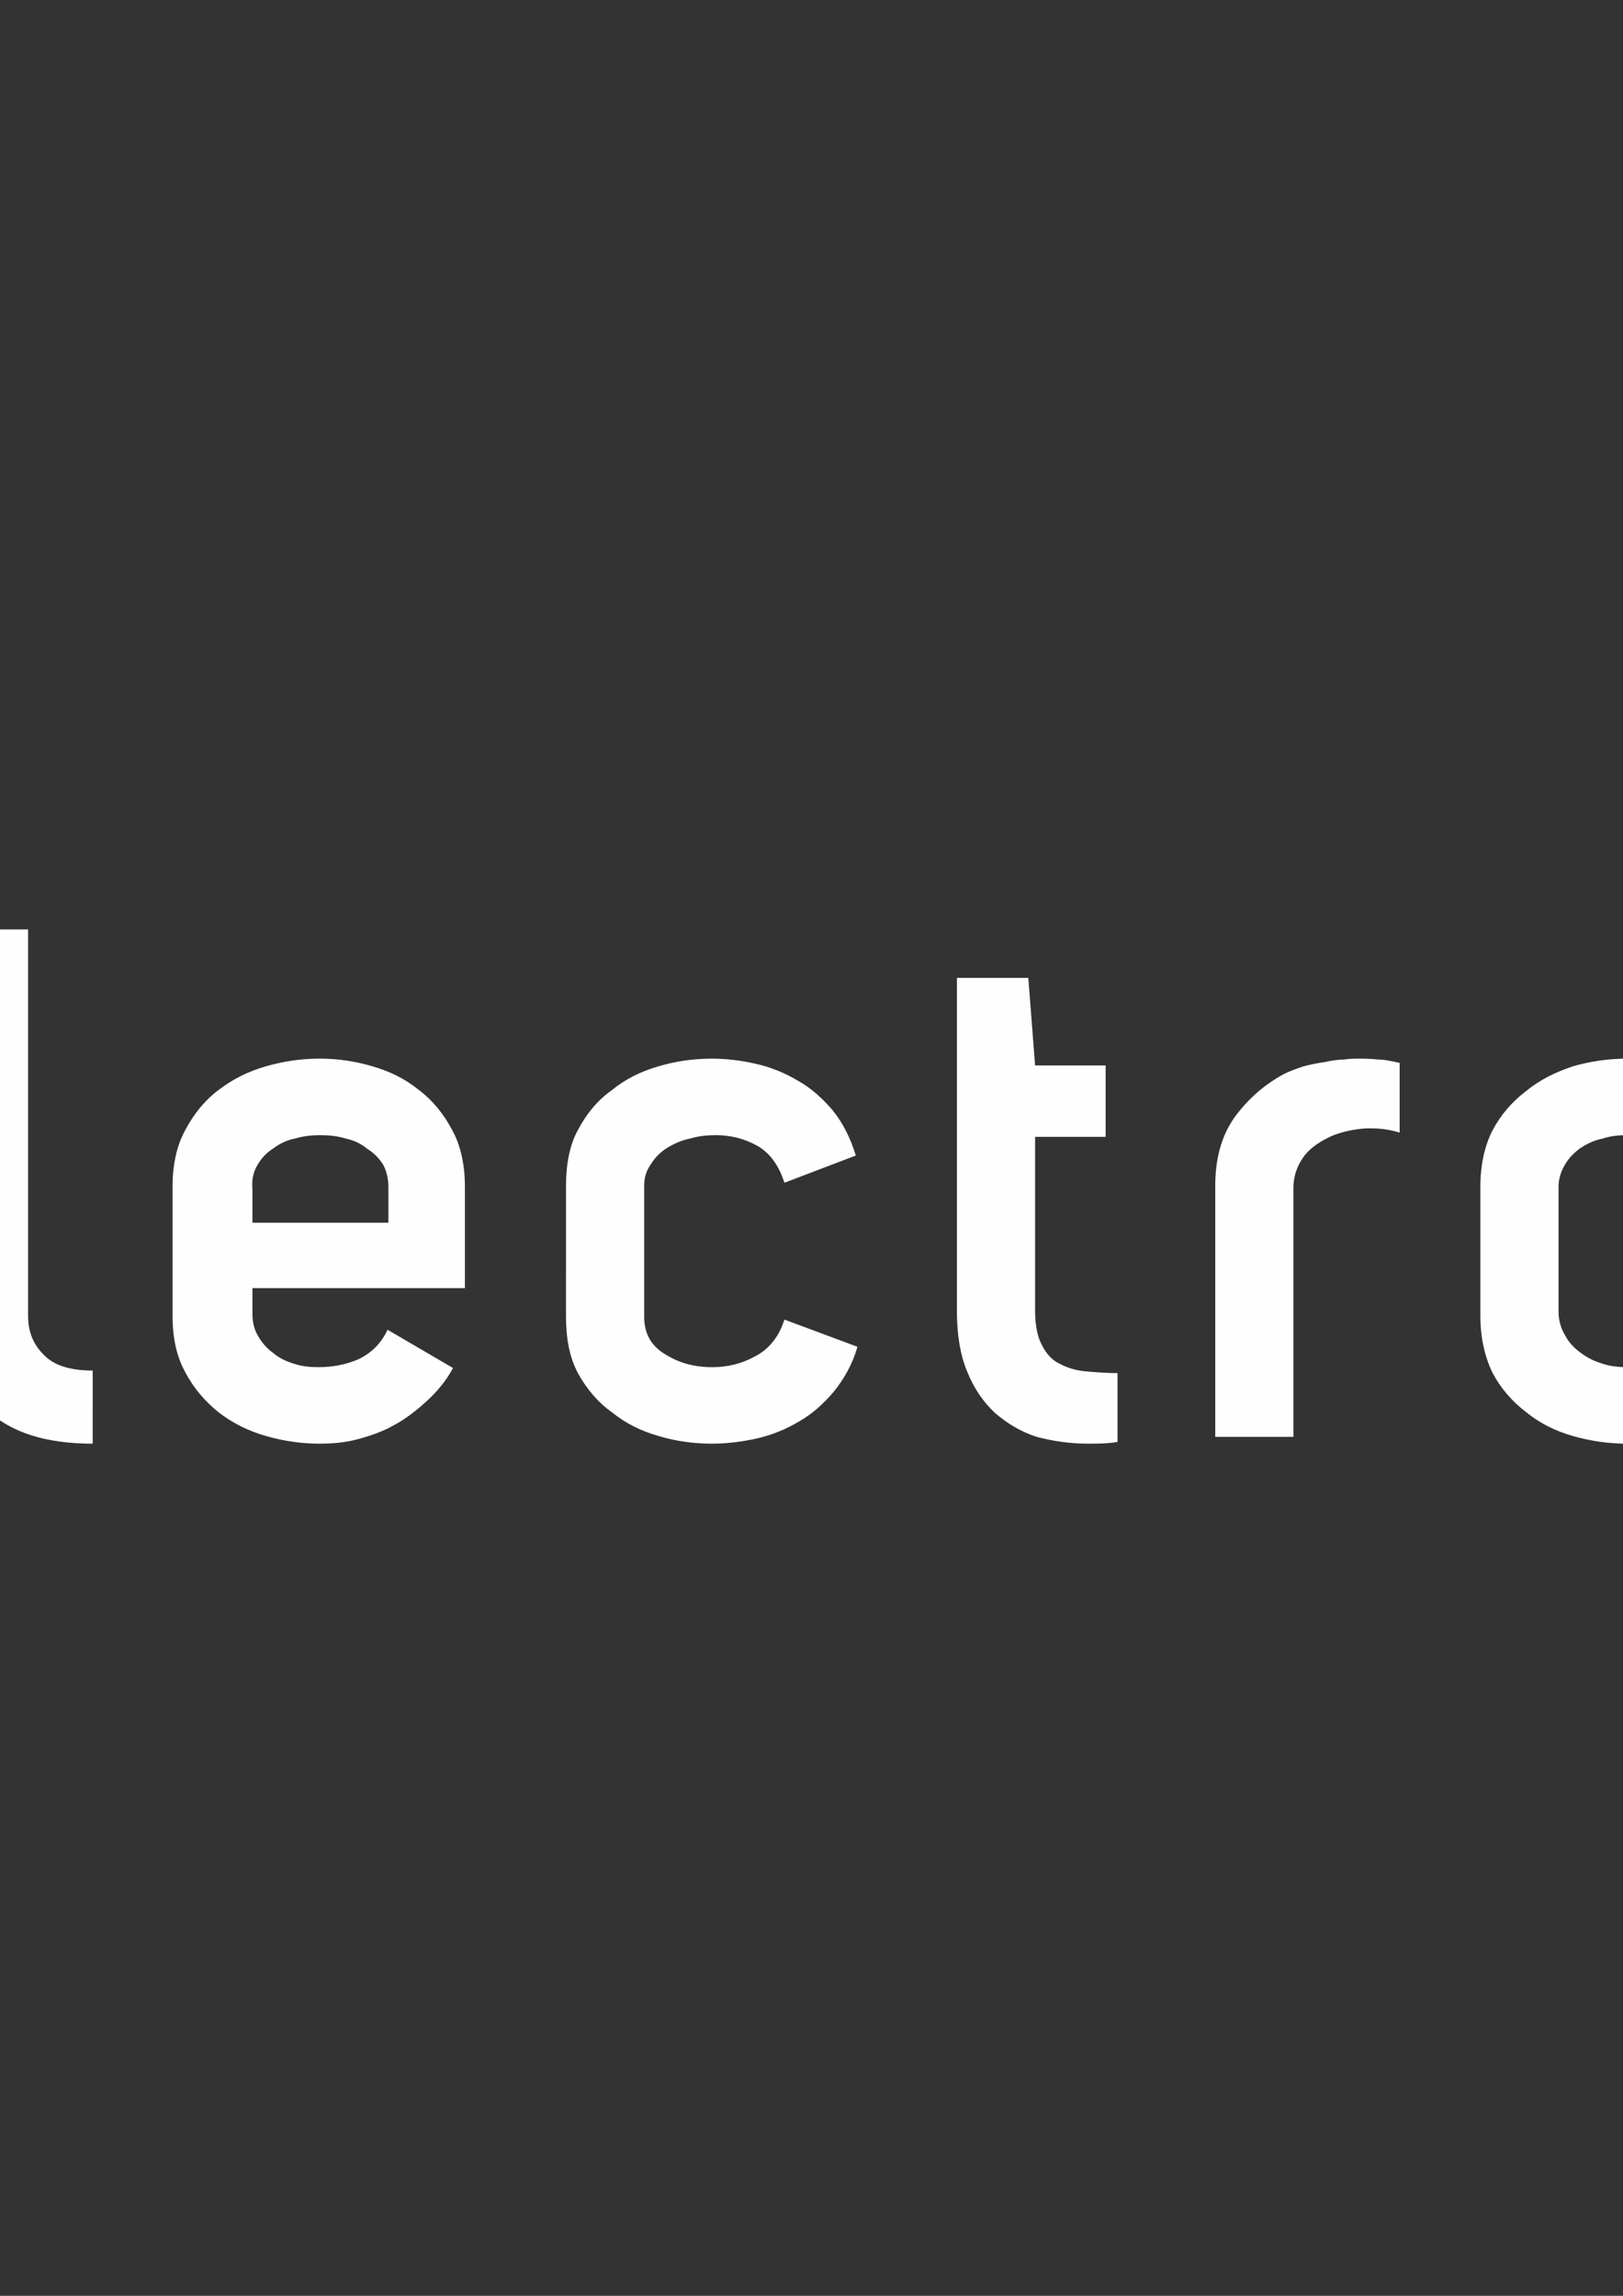 <?xml version="1.0" encoding="UTF-8" standalone="no"?>
<!-- Created with Inkscape (http://www.inkscape.org/) -->

<svg
   xmlns:dc="http://purl.org/dc/elements/1.1/"
   xmlns:cc="http://creativecommons.org/ns#"
   xmlns:rdf="http://www.w3.org/1999/02/22-rdf-syntax-ns#"
   xmlns:svg="http://www.w3.org/2000/svg"
   xmlns="http://www.w3.org/2000/svg"
   xmlns:sodipodi="http://sodipodi.sourceforge.net/DTD/sodipodi-0.dtd"
   xmlns:inkscape="http://www.inkscape.org/namespaces/inkscape"
   width="210mm"
   height="297mm"
   viewBox="0 0 210 297"
   version="1.1"
   id="svg8"
   inkscape:version="0.92.3 (2405546, 2018-03-11)"
   sodipodi:docname="test_newTEO_3.svg">
  <rect x="0" y="0" width="210" height="297" fill="#333333" stroke="none"/>
  <defs
     id="defs2"><rect
   height="74.952"
   width="680.04"
   y="463.032"
   x="301.968"
   id="SVGID_1_" />
<path
   d="M812.016,437.976H481.968V31.968h330.048V437.976z M523.368,40.032c-18.433,0-33.336,14.976-33.336,33.336     v308.376c0,18.359,14.903,33.336,33.336,33.336h233.28c18.432,0,33.336-14.977,33.336-33.336V73.368     c0-18.36-14.904-33.336-33.336-33.336H523.368z"
   id="SVGID_3_" />
<rect
   height="109.08"
   width="211.393"
   y="159.408"
   x="535.68"
   id="SVGID_5_" />

	
	
	
	
	
	
	
	
	
	
	
	
	
	
	
	
	
	
	
	
	
	
	
	
	
	
	
	
	
	
	
	
	
	
	
	
	
	
	
	
	
	
	
	
	
	
	
	
	
	
	
	
	
	
	
	
	
	
	
	
	
	
	
	
	
	
	
	
	
	
	
	
	
	
	
	
	
	
	
	
	
	
	
	
	
	
	
	
	
	
	
	
	
	
	
	
	
	
	
	
	
	
	
	
	
	
	
	
	
	
	
	
	
	
	
	
	
	
	
	
	
	
	
	
	
	
	
	
	
	
	
	
	
	
	
	
	
	
	
	
	
	
	
	
	
	
	
	
	
	
	
	
	
	
	
	
	
	
	
	
	
	
	
	
	
	
	
	
	
	
	
	
	
	
	
	
	
	
	
	
	
	
	
	
	
	
	
	
	
	
	
	
	
	
	
	
	
	
	
	
	
	
	
	
	
	
	
	
	
	
	
	
	
	
	
	
	
	
	
	
	
	
	
	
	
	
	
	
	
	
	
	
	
	
	
	
	
	
	
	
	
	
	
	
	
	
	
	
	
	
	
	
	
	
	
	
	
	
	
	
	
	
	
	
<rect
   height="74.952"
   width="680.04"
   y="463.032"
   x="301.968"
   id="SVGID_1_-3" />
<path
   d="M812.016,437.976H481.968V31.968h330.048V437.976z M523.368,40.032c-18.433,0-33.336,14.976-33.336,33.336     v308.376c0,18.359,14.903,33.336,33.336,33.336h233.28c18.432,0,33.336-14.977,33.336-33.336V73.368     c0-18.36-14.904-33.336-33.336-33.336H523.368z"
   id="SVGID_3_-0" />
<rect
   height="109.08"
   width="211.393"
   y="159.408"
   x="535.68"
   id="SVGID_5_-8" />

	
	
	
	
	
	
	
	
	
	
	
	
	
	
	
	
	
	
	
	
	
	
	
	
	
	
	
	
	
	
	
	
	
	
	
	
	
	
	
	
	
	
	
	
	
	
	
	
	
	
	
	
	
	
	
	
	
	
	
	
	
	
	
	
	
	
	
	
	
	
	
	
	
	
	
	
	
	
	
	
	
	
	
	
	
	
	
	
	
	
	
	
	
	
	
	
	
	
	
	
	
	
	
	
	
	
	
	
	
	
	
	
	
	
	
	
	
	
	
	
	
	
	
	
	
	
	
	
	
	
	
	
	
	
	
	
	
	
	
	
	
	
	
	
	
	
	
	
	
	
	
	
	
	
	
	
	
	
	
	
	
	
	
	
	
	
	
	
	
	
	
	
	
	
	
	
	
	
	
	
	
	
	
	
	
	
	
	
	
	
	
	
	
	
	
	
	
	
	
	
	
	
	
	
	
	
	
	
	
	
	
	
	
	
	
	
	
	
	
	
	
	
	
	
	
	
	
	
	
	
	
	
	
	
	
	
	
	
	
	
	
	
	
	
	
	
	
	
	
	
	
	
	
	
	
	
	
	
	
	
	
	
	
	
</defs>
  <sodipodi:namedview
     id="base"
     pagecolor="#ffffff"
     bordercolor="#666666"
     borderopacity="1.0"
     inkscape:pageopacity="0.0"
     inkscape:pageshadow="2"
     inkscape:zoom="0.3376415"
     inkscape:cx="-708.60359"
     inkscape:cy="641.18102"
     inkscape:document-units="mm"
     inkscape:current-layer="layer1"
     showgrid="false"
     showguides="true"
     inkscape:guide-bbox="true"
     inkscape:window-width="1366"
     inkscape:window-height="705"
     inkscape:window-x="-8"
     inkscape:window-y="-8"
     inkscape:window-maximized="1">
    <sodipodi:guide
       position="-139.634,176.759"
       orientation="1,0"
       id="guide5431"
       inkscape:locked="false" />
    <sodipodi:guide
       position="-109.866,200.46"
       orientation="1,0"
       id="guide5433"
       inkscape:locked="false" />
  </sodipodi:namedview>
  <g
     inkscape:label="Layer 1"
     inkscape:groupmode="layer"
     id="layer1">
    <path
       style="fill:#fefefe;stroke-width:1.527"
       inkscape:connector-curvature="0"
       d="m 624.875,153.667 c 0,-1.21 -0.222,-2.089 -0.661,-2.969 -0.548,-0.88 -1.208,-1.539 -1.979,-2.089 -0.878,-0.66 -1.869,-1.1 -2.859,-1.318 -1.1,-0.331 -2.198,-0.44 -3.299,-0.44 -1.1,0 -2.198,0.108 -3.297,0.44 -1.1,0.22 -1.979,0.66 -2.859,1.318 -0.77,0.549 -1.431,1.319 -1.979,2.089 -0.44,0.88 -0.661,1.979 -0.661,3.079 v 4.4 h 17.594 z m -8.906,33.096 c -2.311,0 -4.618,-0.33 -6.927,-0.99 -2.309,-0.66 -4.288,-1.649 -6.157,-3.079 -1.758,-1.431 -3.189,-3.079 -4.288,-5.168 -1.101,-1.979 -1.539,-4.398 -1.539,-7.257 v -16.825 c 0,-2.749 0.438,-5.278 1.539,-7.257 1.1,-2.089 2.529,-3.848 4.288,-5.168 1.871,-1.429 3.85,-2.419 6.157,-3.079 2.309,-0.661 4.617,-0.99 6.927,-0.99 2.309,0 4.618,0.33 6.817,0.99 2.309,0.66 4.288,1.649 6.047,3.079 1.759,1.319 3.189,3.079 4.288,5.168 1.101,1.979 1.649,4.508 1.649,7.257 v 13.196 h -27.489 v 3.297 c 0,1.101 0.222,2.089 0.77,2.969 0.44,0.77 1.101,1.539 1.871,2.089 0.77,0.66 1.649,1.1 2.749,1.429 0.988,0.331 2.089,0.44 3.189,0.44 1.759,0 3.519,-0.33 5.168,-0.988 1.539,-0.77 2.859,-1.979 3.738,-3.85 l 8.466,4.948 c -0.88,1.649 -1.979,3.079 -3.299,4.288 -1.429,1.21 -2.859,2.311 -4.288,3.08 -1.539,0.88 -3.189,1.429 -4.838,1.869 -1.649,0.44 -3.3,0.549 -4.84,0.549 z m -68.613,-33.316 c 0,-2.749 0.549,-5.278 1.649,-7.257 1.101,-2.089 2.529,-3.848 4.29,-5.168 1.869,-1.429 3.848,-2.419 6.157,-3.079 2.198,-0.661 4.508,-0.99 6.817,-0.99 1.869,0 3.848,0.222 5.718,0.66 1.979,0.44 3.848,1.21 5.498,2.199 1.649,0.99 3.189,2.309 4.508,3.848 1.319,1.649 2.309,3.63 2.969,5.828 l -9.238,3.519 c -0.66,-2.088 -1.758,-3.737 -3.519,-4.728 -1.649,-0.988 -3.407,-1.429 -5.388,-1.429 -1.208,0 -2.197,0.109 -3.297,0.44 -1.101,0.22 -2.089,0.66 -2.969,1.21 -0.88,0.548 -1.539,1.21 -2.089,2.088 -0.549,0.77 -0.88,1.649 -0.88,2.75 v 17.041 c 0,2.089 0.88,3.738 2.749,4.838 1.759,1.101 3.738,1.649 5.939,1.649 1.979,0 3.958,-0.44 5.718,-1.429 1.869,-0.99 3.079,-2.64 3.737,-4.728 l 9.456,3.519 c -0.77,2.309 -1.759,4.178 -3.079,5.826 -1.319,1.541 -2.859,2.859 -4.508,3.85 -1.759,0.988 -3.52,1.759 -5.499,2.199 -1.979,0.438 -3.958,0.66 -5.826,0.66 -2.309,0 -4.618,-0.33 -6.817,-0.99 -2.311,-0.66 -4.29,-1.649 -6.157,-3.079 -1.759,-1.319 -3.189,-3.079 -4.29,-5.059 -1.1,-2.088 -1.649,-4.507 -1.649,-7.365 z m -15.062,33.316 h -10.446 v -47.94 h 10.446 z m -11.655,-60.145 c 0,-1.871 0.548,-3.52 1.869,-4.838 1.209,-1.319 2.859,-1.871 4.728,-1.871 1.981,0 3.52,0.549 4.838,1.871 1.319,1.318 1.981,2.967 1.981,4.838 0,1.979 -0.661,3.519 -1.981,4.838 -1.318,1.318 -2.857,1.979 -4.838,1.979 -1.869,0 -3.519,-0.661 -4.728,-1.979 -1.319,-1.319 -1.869,-2.859 -1.869,-4.838 z m -5.828,3.299 c -3.079,0 -5.498,0.661 -7.147,1.759 -1.759,1.1 -2.529,2.749 -2.529,4.728 v 8.798 h 9.126 v 10.224 h -9.126 v 30.457 h -10.226 v -49.479 c 0,-2.749 0.55,-5.168 1.539,-7.365 0.99,-2.089 2.419,-3.85 4.29,-5.278 1.759,-1.431 3.958,-2.529 6.377,-3.189 1.759,-0.44 3.738,-0.661 5.828,-0.661 0.66,0 1.318,0 1.869,0 v 10.006 z m -32.327,0 c -3.189,0 -5.608,0.661 -7.257,1.871 -1.649,1.1 -2.529,2.749 -2.529,4.728 v 2.969 h 9.346 v 10.006 h -9.346 v 36.395 h -10.116 v -49.479 c 0,-2.749 0.44,-5.168 1.539,-7.365 0.99,-2.089 2.419,-3.85 4.178,-5.278 1.871,-1.431 3.958,-2.529 6.377,-3.189 1.871,-0.44 3.85,-0.661 5.939,-0.661 0.66,0 1.21,0 1.869,0 v 10.004 z m -77.848,35.515 c 0,1.758 0.438,3.297 1.318,4.617 0.88,1.319 2.089,2.419 3.52,3.299 1.539,0.88 3.189,1.539 5.168,1.979 1.869,0.549 3.848,0.77 5.826,0.77 1.981,0 3.96,-0.22 5.939,-0.77 1.869,-0.44 3.628,-1.1 5.058,-1.979 1.541,-0.88 2.64,-1.979 3.628,-3.299 0.88,-1.319 1.319,-2.859 1.319,-4.617 v -24.74 c 0,-1.871 -0.44,-3.409 -1.431,-4.838 -0.878,-1.319 -2.088,-2.419 -3.627,-3.299 -1.431,-0.88 -3.189,-1.539 -5.059,-1.869 -1.869,-0.44 -3.848,-0.661 -5.828,-0.661 -1.979,0 -3.958,0.222 -5.826,0.661 -1.979,0.44 -3.628,1.1 -5.168,1.979 -1.431,0.88 -2.64,1.979 -3.52,3.299 -0.88,1.318 -1.318,2.857 -1.318,4.728 z m 15.833,-46.181 c 3.299,0 6.597,0.549 9.786,1.429 3.189,0.88 6.048,2.199 8.466,3.96 2.529,1.758 4.508,3.958 6.047,6.596 1.539,2.64 2.311,5.828 2.311,9.346 v 24.85 c 0,3.628 -0.771,6.707 -2.311,9.346 -1.539,2.749 -3.519,4.946 -6.047,6.707 -2.419,1.759 -5.278,3.079 -8.466,3.958 -3.189,0.88 -6.487,1.319 -9.786,1.319 -3.407,0 -6.596,-0.44 -9.784,-1.319 -3.19,-0.88 -6.048,-2.198 -8.466,-3.958 -2.529,-1.759 -4.508,-3.958 -6.049,-6.707 -1.539,-2.64 -2.198,-5.718 -2.198,-9.346 v -24.85 c 0,-3.519 0.66,-6.707 2.198,-9.346 1.541,-2.639 3.52,-4.838 6.049,-6.596 2.419,-1.759 5.276,-3.08 8.466,-3.96 3.187,-0.88 6.376,-1.429 9.784,-1.429 z m -96.98,34.196 c 0,-2.749 0.549,-5.278 1.539,-7.257 1.101,-2.089 2.529,-3.848 4.4,-5.168 1.758,-1.429 3.737,-2.419 6.048,-3.079 2.198,-0.661 4.508,-0.99 6.927,-0.99 1.869,0 3.737,0.222 5.718,0.66 1.869,0.44 3.737,1.21 5.386,2.199 1.759,0.99 3.189,2.309 4.508,3.848 1.319,1.649 2.309,3.63 2.969,5.828 l -9.238,3.519 c -0.66,-2.088 -1.758,-3.737 -3.407,-4.728 -1.649,-0.988 -3.519,-1.429 -5.499,-1.429 -1.1,0 -2.198,0.109 -3.297,0.44 -1.101,0.22 -2.089,0.66 -2.969,1.21 -0.77,0.548 -1.539,1.21 -2.089,2.088 -0.549,0.77 -0.88,1.649 -0.88,2.75 v 17.041 c 0,2.089 0.99,3.738 2.749,4.838 1.759,1.101 3.738,1.649 6.049,1.649 1.979,0 3.848,-0.44 5.718,-1.429 1.758,-0.99 2.967,-2.64 3.627,-4.728 l 9.456,3.519 c -0.66,2.309 -1.649,4.178 -3.079,5.826 -1.319,1.541 -2.749,2.859 -4.508,3.85 -1.649,0.988 -3.52,1.759 -5.498,2.199 -1.981,0.438 -3.85,0.66 -5.718,0.66 -2.419,0 -4.73,-0.33 -6.927,-0.99 -2.311,-0.66 -4.29,-1.649 -6.047,-3.079 -1.871,-1.319 -3.299,-3.079 -4.4,-5.059 -0.988,-2.088 -1.539,-4.507 -1.539,-7.365 v -16.821 z m -15.174,32.436 h -10.446 v -47.94 h 10.446 z m -11.655,-60.035 c 0,-1.981 0.66,-3.628 1.869,-4.838 1.319,-1.319 2.859,-1.981 4.838,-1.981 1.871,0 3.52,0.661 4.838,1.981 1.21,1.21 1.871,2.857 1.871,4.838 0,1.869 -0.661,3.519 -1.871,4.728 -1.318,1.319 -2.967,1.979 -4.838,1.979 -1.979,0 -3.519,-0.66 -4.838,-1.979 -1.209,-1.209 -1.869,-2.859 -1.869,-4.728 z m -14.734,28.148 v 31.887 h -10.116 v -31.777 c -0.11,-1.431 -0.44,-2.529 -1.1,-3.52 -0.66,-0.988 -1.431,-1.758 -2.419,-2.309 -0.88,-0.66 -1.979,-1.1 -3.189,-1.429 -1.21,-0.222 -2.419,-0.331 -3.628,-0.331 -1.319,0 -2.64,0.11 -3.85,0.331 -1.209,0.33 -2.198,0.77 -3.079,1.318 v 37.714 h -10.226 v -45.081 c 2.419,-1.209 4.948,-2.199 7.807,-2.859 2.859,-0.55 5.718,-0.99 8.686,-0.99 2.64,0 5.278,0.33 7.918,0.88 2.529,0.66 4.838,1.649 6.707,2.969 1.979,1.318 3.52,3.189 4.73,5.276 1.208,2.204 1.758,4.843 1.758,7.921 z m -71.36,-7.147 c -1.101,0 -2.199,0.109 -3.189,0.44 -1.101,0.22 -1.981,0.66 -2.859,1.21 -0.77,0.548 -1.541,1.318 -1.979,2.088 -0.549,0.88 -0.88,1.871 -0.88,2.969 v 16.163 c 0,1.1 0.33,2.199 0.88,3.079 0.438,0.88 1.209,1.649 1.979,2.199 0.878,0.66 1.758,1.1 2.859,1.429 0.988,0.331 2.088,0.44 3.189,0.44 0.988,0 1.979,-0.109 2.967,-0.44 0.99,-0.33 1.981,-0.77 2.75,-1.429 0.878,-0.549 1.539,-1.319 2.088,-2.199 0.549,-0.878 0.77,-1.979 0.77,-3.079 v -16.163 c 0,-1.1 -0.22,-2.089 -0.77,-2.969 -0.548,-0.77 -1.21,-1.539 -2.088,-2.088 -0.77,-0.55 -1.759,-0.99 -2.75,-1.21 -0.988,-0.33 -1.978,-0.44 -2.967,-0.44 z m -19.022,6.707 c 0,-2.859 0.548,-5.278 1.539,-7.257 1.1,-2.089 2.529,-3.738 4.398,-5.168 1.759,-1.431 3.738,-2.419 6.047,-3.189 2.309,-0.661 4.618,-0.99 7.037,-0.99 2.198,0 4.508,0.33 6.707,0.99 2.309,0.77 4.288,1.758 6.157,3.189 1.759,1.429 3.189,3.079 4.288,5.168 1.101,1.979 1.649,4.398 1.649,7.257 v 16.603 c 0,2.859 -0.548,5.278 -1.649,7.367 -1.1,2.089 -2.527,3.737 -4.288,5.168 -1.871,1.429 -3.85,2.419 -6.157,3.079 -2.198,0.661 -4.508,0.99 -6.707,0.99 -2.419,0 -4.73,-0.33 -7.037,-0.99 -2.309,-0.66 -4.288,-1.649 -6.047,-3.079 -1.869,-1.431 -3.299,-3.079 -4.398,-5.168 -0.99,-2.089 -1.539,-4.508 -1.539,-7.367 z m -15.943,-16.603 c 0.88,0 1.649,0 2.64,0.11 0.88,0 1.869,0.22 2.859,0.44 v 9.015 c -1.101,-0.33 -2.311,-0.548 -3.738,-0.548 -0.11,0 -0.33,0 -0.549,0 -1.649,0.109 -3.189,0.44 -4.508,0.988 -1.429,0.661 -2.639,1.431 -3.519,2.529 -0.88,1.21 -1.429,2.529 -1.429,4.178 v 32.217 h -10.116 v -32.436 c 0,-3.519 0.77,-6.377 2.419,-8.796 1.758,-2.419 3.848,-4.288 6.487,-5.718 0.66,-0.33 1.539,-0.66 2.527,-0.988 0.88,-0.222 1.871,-0.44 2.75,-0.55 0.988,-0.22 1.869,-0.33 2.527,-0.33 0.77,-0.11 1.319,-0.11 1.649,-0.11 z m -34.855,49.809 c -2.309,0 -4.507,-0.33 -6.596,-0.88 -2.089,-0.66 -3.85,-1.759 -5.388,-3.079 -1.539,-1.431 -2.749,-3.189 -3.628,-5.388 -0.88,-2.089 -1.319,-4.728 -1.319,-7.807 v -43.102 h 9.238 l 0.878,11.325 h 9.128 v 9.236 h -9.128 v 22.541 c 0,1.871 0.33,3.409 0.88,4.398 0.549,1.101 1.319,1.979 2.309,2.419 0.99,0.549 2.199,0.88 3.409,0.99 1.319,0.11 2.639,0.22 4.068,0.22 v 8.906 c -1.321,0.22 -2.53,0.22 -3.85,0.22 z M 73.235,153.447 c 0,-2.749 0.44,-5.278 1.541,-7.257 1.1,-2.089 2.527,-3.848 4.398,-5.168 1.758,-1.429 3.738,-2.419 6.047,-3.079 2.198,-0.661 4.508,-0.99 6.927,-0.99 1.758,0 3.737,0.222 5.608,0.66 1.979,0.44 3.848,1.21 5.498,2.199 1.759,0.99 3.189,2.309 4.508,3.848 1.319,1.649 2.309,3.63 2.969,5.828 l -9.236,3.519 c -0.661,-2.088 -1.759,-3.737 -3.409,-4.728 -1.759,-0.988 -3.519,-1.429 -5.498,-1.429 -1.101,0 -2.199,0.109 -3.299,0.44 -1.101,0.22 -2.089,0.66 -2.969,1.21 -0.88,0.548 -1.539,1.21 -2.089,2.088 -0.548,0.77 -0.88,1.649 -0.88,2.75 v 17.041 c 0,2.089 0.88,3.738 2.75,4.838 1.758,1.101 3.737,1.649 6.047,1.649 1.979,0 3.848,-0.44 5.608,-1.429 1.869,-0.99 3.079,-2.64 3.738,-4.728 l 9.455,3.519 c -0.66,2.309 -1.759,4.178 -3.079,5.826 -1.319,1.541 -2.749,2.859 -4.508,3.85 -1.649,0.988 -3.519,1.759 -5.498,2.199 -1.981,0.438 -3.96,0.66 -5.718,0.66 -2.419,0 -4.73,-0.33 -6.927,-0.99 -2.309,-0.66 -4.29,-1.649 -6.047,-3.079 -1.871,-1.319 -3.299,-3.079 -4.398,-5.059 -1.101,-2.088 -1.541,-4.507 -1.541,-7.365 z m -22.98,0.22 c 0,-1.21 -0.22,-2.089 -0.66,-2.969 -0.55,-0.88 -1.21,-1.539 -2.089,-2.089 -0.77,-0.66 -1.759,-1.1 -2.749,-1.318 -1.1,-0.331 -2.199,-0.44 -3.299,-0.44 -1.1,0 -2.198,0.108 -3.299,0.44 -1.1,0.22 -1.979,0.66 -2.859,1.318 -0.878,0.549 -1.539,1.319 -1.979,2.089 -0.548,0.88 -0.77,1.979 -0.66,3.079 v 4.4 h 17.593 z m -8.906,33.096 c -2.309,0 -4.617,-0.33 -6.926,-0.99 -2.311,-0.66 -4.29,-1.649 -6.157,-3.079 -1.759,-1.431 -3.189,-3.079 -4.29,-5.168 -1.1,-1.979 -1.649,-4.398 -1.649,-7.257 v -16.825 c 0,-2.749 0.549,-5.278 1.649,-7.257 1.101,-2.089 2.529,-3.848 4.29,-5.168 1.869,-1.429 3.848,-2.419 6.157,-3.079 2.309,-0.661 4.617,-0.99 6.926,-0.99 2.311,0 4.618,0.33 6.819,0.99 2.309,0.66 4.288,1.649 6.046,3.079 1.759,1.319 3.19,3.079 4.29,5.168 1.1,1.979 1.649,4.508 1.649,7.257 v 13.196 H 32.664 v 3.297 c 0,1.101 0.22,2.089 0.77,2.969 0.44,0.77 1.1,1.539 1.869,2.089 0.77,0.66 1.649,1.1 2.749,1.429 0.99,0.331 1.981,0.44 3.19,0.44 1.758,0 3.519,-0.33 5.058,-0.988 1.649,-0.77 2.969,-1.979 3.85,-3.85 l 8.466,4.948 c -0.88,1.649 -2.089,3.079 -3.409,4.288 -1.319,1.21 -2.749,2.311 -4.178,3.08 -1.539,0.88 -3.189,1.429 -4.838,1.869 -1.649,0.44 -3.303,0.549 -4.843,0.549 z m -29.358,0 c -6.047,0 -10.556,-1.431 -13.744,-4.398 -3.189,-2.859 -4.838,-6.927 -4.838,-12.095 v -50.031 h 10.226 v 50.031 c 0,1.979 0.66,3.628 1.979,4.946 1.319,1.431 3.519,2.089 6.377,2.089 z m -65.753,-39.034 h 30.016 v 10.666 h -30.016 v 16.713 h 32.546 v 10.775 h -43.322 v -65.753 h 43.322 v 10.776 h -32.546 z m -66.962,-10.776 c 0.222,0 0.549,0 0.88,0 2.309,0 4.508,0.33 6.597,0.99 2.089,0.66 4.068,1.758 5.718,3.079 1.649,1.429 2.967,3.189 4.068,5.278 0.988,2.089 1.539,4.618 1.539,7.367 v 32.217 h -10.116 v -32.217 c 0,-2.199 -0.661,-3.738 -1.979,-4.948 -1.319,-1.1 -2.859,-1.869 -4.618,-2.199 -0.988,-0.108 -1.869,-0.22 -2.859,-0.22 -0.988,0 -1.979,0.11 -2.969,0.22 -1.979,0.331 -3.627,0.99 -4.946,1.759 v 37.604 h -10.226 v -65.643 h 10.226 v 18.582 c 2.747,-1.319 5.716,-1.869 8.685,-1.869 z m -53.328,27.928 c -2.969,0 -5.278,0.66 -6.817,2.089 -1.649,1.319 -2.419,2.967 -2.419,5.058 0,1.101 0.222,2.089 0.77,2.859 0.44,0.88 1.1,1.539 1.979,1.979 0.77,0.549 1.759,0.88 2.859,1.101 0.99,0.22 2.089,0.33 3.299,0.33 1.649,0 3.189,-0.11 4.728,-0.33 1.431,-0.11 2.75,-0.44 3.85,-0.661 v -10.664 c -0.99,-0.549 -2.311,-0.99 -3.738,-1.209 -1.431,-0.331 -2.97,-0.551 -4.51,-0.551 z m 8.247,-11.875 c 0,-1.1 -0.222,-2.198 -0.77,-3.079 -0.549,-0.88 -1.319,-1.649 -2.311,-2.199 -0.878,-0.548 -1.979,-0.988 -3.189,-1.318 -1.21,-0.222 -2.419,-0.44 -3.737,-0.44 -1.871,0 -3.738,0.33 -5.499,0.988 -1.869,0.661 -3.299,1.649 -4.617,3.08 l -5.718,-5.939 c 2.639,-2.967 5.386,-4.838 8.245,-5.826 2.859,-0.88 5.828,-1.319 8.906,-1.319 2.311,0 4.618,0.33 6.927,0.99 2.199,0.548 4.288,1.539 6.047,2.859 1.759,1.318 3.189,2.967 4.29,4.946 1.1,1.979 1.649,4.29 1.649,7.037 v 30.787 c -2.199,0.88 -4.948,1.649 -8.137,2.309 -3.189,0.55 -6.487,0.88 -10.007,0.88 -2.527,0 -4.946,-0.222 -7.365,-0.66 -2.311,-0.44 -4.398,-1.211 -6.157,-2.311 -1.871,-1.209 -3.299,-2.639 -4.398,-4.508 -1.101,-1.869 -1.649,-4.288 -1.649,-7.147 0,-2.639 0.44,-4.948 1.539,-6.817 0.988,-1.979 2.309,-3.519 3.958,-4.838 1.759,-1.21 3.628,-2.199 5.718,-2.749 2.199,-0.661 4.398,-0.99 6.597,-0.99 1.758,0 3.407,0.222 5.058,0.44 1.649,0.33 3.189,0.77 4.618,1.431 z m -41.124,-0.22 v 33.096 h -10.114 v -32.766 c 0,-2.089 -0.77,-3.738 -2.419,-4.728 -1.541,-0.99 -3.299,-1.539 -5.278,-1.539 -0.99,0 -1.979,0.109 -2.969,0.44 -0.88,0.22 -1.759,0.66 -2.529,1.1 -0.77,0.548 -1.429,1.1 -1.869,1.869 -0.44,0.77 -0.661,1.539 -0.661,2.529 v 33.096 h -10.006 v -32.876 c 0,-1.21 -0.33,-2.088 -0.77,-2.859 -0.44,-0.77 -1.1,-1.429 -1.869,-1.869 -0.77,-0.549 -1.759,-0.88 -2.75,-1.1 -0.988,-0.222 -1.978,-0.33 -3.079,-0.33 -1.21,0 -2.419,0.109 -3.628,0.44 -1.21,0.33 -2.309,0.77 -3.299,1.539 v 37.055 h -10.116 v -43.872 c 2.199,-1.431 4.618,-2.64 7.588,-3.628 2.857,-0.88 5.826,-1.431 8.796,-1.431 2.857,0 5.608,0.44 8.137,1.319 2.419,0.988 4.398,2.639 5.826,5.058 1.431,-2.089 3.299,-3.737 5.718,-4.728 2.309,-1.1 4.838,-1.649 7.477,-1.649 2.198,0 4.288,0.33 6.486,0.99 2.089,0.548 3.96,1.539 5.609,2.859 1.758,1.318 3.079,2.967 4.177,4.946 0.994,2.092 1.542,4.401 1.542,7.04 z m -77.736,33.096 h -10.447 v -47.94 h 10.447 z m -11.655,-60.035 c 0,-1.981 0.66,-3.628 1.869,-4.838 1.319,-1.319 2.859,-1.981 4.838,-1.981 1.869,0 3.519,0.661 4.838,1.981 1.209,1.21 1.869,2.857 1.869,4.838 0,1.869 -0.66,3.519 -1.869,4.728 -1.319,1.319 -2.969,1.979 -4.838,1.979 -1.979,0 -3.519,-0.66 -4.838,-1.979 -1.21,-1.209 -1.869,-2.859 -1.869,-4.728 z m -30.897,5.168 v 54.867 h -10.775 v -54.867 h -19.902 v -10.777 h 50.579 v 10.777 z"
       id="path1100" />
    <path
       style="fill:#fefefe;stroke-width:0.361"
       inkscape:connector-curvature="0"
       d="m -399.837,91.342 h -84.26 c -6.658,0 -12.041,5.409 -12.041,12.041 v 111.385 c 0,6.631 5.383,12.041 12.041,12.041 h 84.26 c 6.658,0 12.041,-5.41 12.041,-12.041 V 103.383 c 0,-6.632 -5.383,-12.041 -12.041,-12.041 z"
       id="path1114" />
    <path
       style="fill:#f47a38;stroke-width:0.265"
       inkscape:connector-curvature="0"
       d="m -440.339,220.726 c -2.095,0 -3.791,-1.676 -3.791,-3.772 0,-2.095 1.695,-3.791 3.791,-3.791 2.095,0 3.791,1.695 3.791,3.791 0,2.095 -1.695,3.772 -3.791,3.772 z"
       id="path1116" />
    <a
       id="a1715"
       transform="matrix(1.44,0,0,1.44,-238.555,42.568)">
      <path
         id="path1118"
         d="m -109.788,114.532 c 0,1.067 -0.857,1.924 -1.924,1.924 h -60.084 c -1.067,0 -1.924,-0.857 -1.924,-1.924 V 42.904 c 0,-1.048 0.857,-1.924 1.924,-1.924 h 60.084 c 1.067,0 1.924,0.876 1.924,1.924 z"
         inkscape:connector-curvature="0"
         style="fill:#f47a38;stroke-width:0.265" />
    </a>
    <path
       style="fill:#fefefe;stroke-width:0.365"
       inkscape:connector-curvature="0"
       d="m -428.264,142.509 v -6.967 h -6.967 z m -6.967,0 h -16.405 v 4.075 h 16.405 z m -3.97,14.512 v -4.075 h -12.435 v 4.075 z m -12.435,10.411 v -4.075 h 16.405 v 4.075 z m 27.42,-7.755 c 0,0.684 0.184,1.262 0.526,1.761 0.342,0.499 0.789,0.92 1.341,1.262 0.552,0.315 1.209,0.578 1.945,0.736 0.709,0.184 1.446,0.289 2.208,0.289 0.762,0 1.525,-0.105 2.235,-0.289 0.736,-0.158 1.393,-0.421 1.945,-0.736 0.552,-0.342 1.025,-0.762 1.341,-1.262 0.342,-0.499 0.525,-1.078 0.525,-1.761 v -9.359 c 0,-0.71 -0.184,-1.314 -0.525,-1.814 -0.368,-0.526 -0.815,-0.946 -1.367,-1.288 -0.578,-0.315 -1.209,-0.552 -1.945,-0.71 -0.736,-0.158 -1.472,-0.237 -2.208,-0.237 -0.762,0 -1.498,0.079 -2.208,0.263 -0.736,0.158 -1.393,0.394 -1.945,0.736 -0.552,0.315 -0.999,0.736 -1.341,1.236 -0.342,0.499 -0.526,1.104 -0.526,1.814 z m 6.02,-17.482 c 1.262,0 2.498,0.184 3.707,0.526 1.209,0.315 2.287,0.841 3.233,1.498 0.946,0.657 1.709,1.498 2.287,2.524 0.578,0.999 0.868,2.182 0.868,3.497 v 9.464 c 0,1.341 -0.29,2.524 -0.868,3.523 -0.578,1.025 -1.341,1.867 -2.287,2.55 -0.946,0.657 -2.024,1.157 -3.233,1.498 -1.21,0.342 -2.445,0.526 -3.707,0.526 -1.262,0 -2.497,-0.184 -3.707,-0.526 -1.209,-0.342 -2.287,-0.841 -3.233,-1.498 -0.92,-0.684 -1.683,-1.525 -2.261,-2.55 -0.578,-0.999 -0.868,-2.182 -0.868,-3.523 v -9.464 c 0,-1.314 0.289,-2.497 0.868,-3.497 0.578,-1.025 1.341,-1.867 2.261,-2.524 0.946,-0.657 2.024,-1.183 3.233,-1.498 1.209,-0.342 2.445,-0.526 3.707,-0.526 z m -47.978,4.443 v 20.795 h -4.075 v -20.795 h -7.571 v -4.075 h 19.191 v 4.075 z"
       id="path6559" />
  </g>
</svg>
